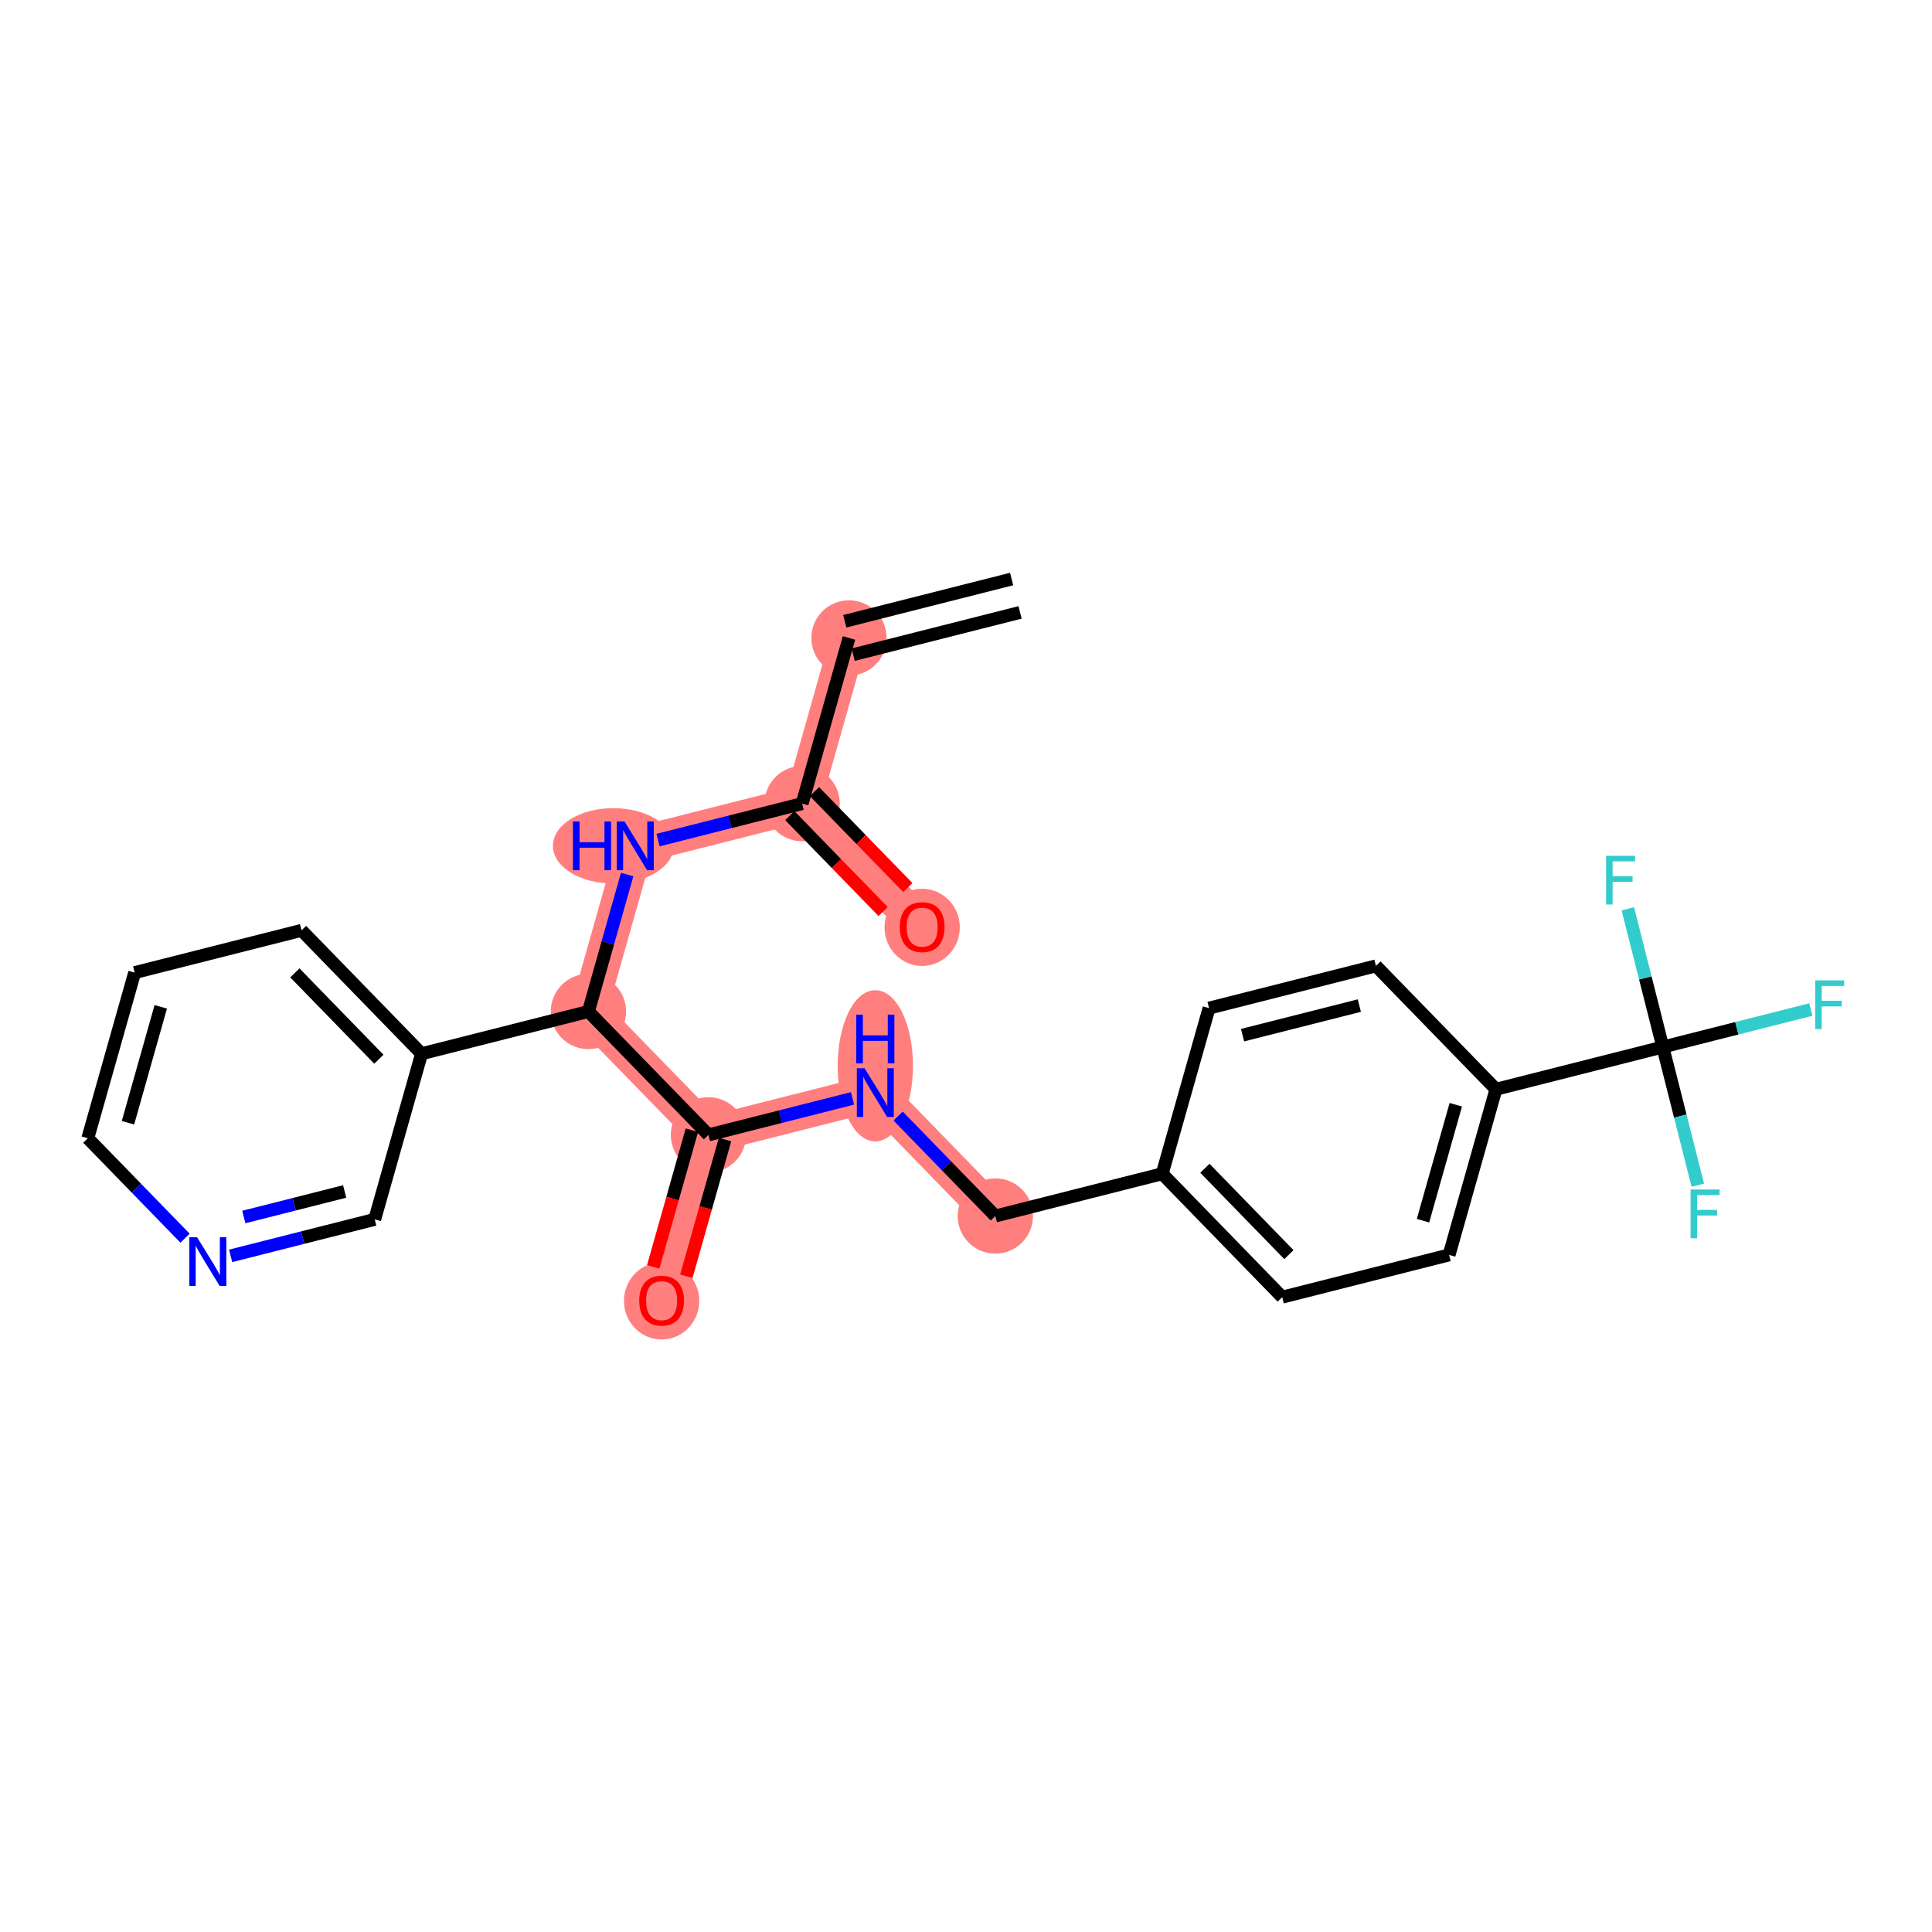 <?xml version='1.0' encoding='iso-8859-1'?>
<svg version='1.1' baseProfile='full'
              xmlns='http://www.w3.org/2000/svg'
                      xmlns:rdkit='http://www.rdkit.org/xml'
                      xmlns:xlink='http://www.w3.org/1999/xlink'
                  xml:space='preserve'
width='300px' height='300px' viewBox='0 0 300 300'>
<!-- END OF HEADER -->
<rect style='opacity:1.0;fill:#FFFFFF;stroke:none' width='300' height='300' x='0' y='0'> </rect>
<rect style='opacity:1.0;fill:#FFFFFF;stroke:none' width='300' height='300' x='0' y='0'> </rect>
<path d='M 131.83,99.062 L 124.556,124.783' style='fill:none;fill-rule:evenodd;stroke:#FF7F7F;stroke-width:5.7px;stroke-linecap:butt;stroke-linejoin:miter;stroke-opacity:1' />
<path d='M 124.556,124.783 L 143.193,143.942' style='fill:none;fill-rule:evenodd;stroke:#FF7F7F;stroke-width:5.7px;stroke-linecap:butt;stroke-linejoin:miter;stroke-opacity:1' />
<path d='M 124.556,124.783 L 98.644,131.343' style='fill:none;fill-rule:evenodd;stroke:#FF7F7F;stroke-width:5.7px;stroke-linecap:butt;stroke-linejoin:miter;stroke-opacity:1' />
<path d='M 98.644,131.343 L 91.37,157.063' style='fill:none;fill-rule:evenodd;stroke:#FF7F7F;stroke-width:5.7px;stroke-linecap:butt;stroke-linejoin:miter;stroke-opacity:1' />
<path d='M 91.37,157.063 L 110.008,176.223' style='fill:none;fill-rule:evenodd;stroke:#FF7F7F;stroke-width:5.7px;stroke-linecap:butt;stroke-linejoin:miter;stroke-opacity:1' />
<path d='M 110.008,176.223 L 102.734,201.943' style='fill:none;fill-rule:evenodd;stroke:#FF7F7F;stroke-width:5.7px;stroke-linecap:butt;stroke-linejoin:miter;stroke-opacity:1' />
<path d='M 110.008,176.223 L 135.919,169.662' style='fill:none;fill-rule:evenodd;stroke:#FF7F7F;stroke-width:5.7px;stroke-linecap:butt;stroke-linejoin:miter;stroke-opacity:1' />
<path d='M 135.919,169.662 L 154.556,188.822' style='fill:none;fill-rule:evenodd;stroke:#FF7F7F;stroke-width:5.7px;stroke-linecap:butt;stroke-linejoin:miter;stroke-opacity:1' />
<ellipse cx='131.83' cy='99.062' rx='5.346' ry='5.346'  style='fill:#FF7F7F;fill-rule:evenodd;stroke:#FF7F7F;stroke-width:1.0px;stroke-linecap:butt;stroke-linejoin:miter;stroke-opacity:1' />
<ellipse cx='124.556' cy='124.783' rx='5.346' ry='5.346'  style='fill:#FF7F7F;fill-rule:evenodd;stroke:#FF7F7F;stroke-width:1.0px;stroke-linecap:butt;stroke-linejoin:miter;stroke-opacity:1' />
<ellipse cx='143.193' cy='144.001' rx='5.346' ry='5.496'  style='fill:#FF7F7F;fill-rule:evenodd;stroke:#FF7F7F;stroke-width:1.0px;stroke-linecap:butt;stroke-linejoin:miter;stroke-opacity:1' />
<ellipse cx='95.239' cy='131.343' rx='8.876' ry='5.353'  style='fill:#FF7F7F;fill-rule:evenodd;stroke:#FF7F7F;stroke-width:1.0px;stroke-linecap:butt;stroke-linejoin:miter;stroke-opacity:1' />
<ellipse cx='91.37' cy='157.063' rx='5.346' ry='5.346'  style='fill:#FF7F7F;fill-rule:evenodd;stroke:#FF7F7F;stroke-width:1.0px;stroke-linecap:butt;stroke-linejoin:miter;stroke-opacity:1' />
<ellipse cx='110.008' cy='176.223' rx='5.346' ry='5.346'  style='fill:#FF7F7F;fill-rule:evenodd;stroke:#FF7F7F;stroke-width:1.0px;stroke-linecap:butt;stroke-linejoin:miter;stroke-opacity:1' />
<ellipse cx='102.734' cy='202.002' rx='5.346' ry='5.496'  style='fill:#FF7F7F;fill-rule:evenodd;stroke:#FF7F7F;stroke-width:1.0px;stroke-linecap:butt;stroke-linejoin:miter;stroke-opacity:1' />
<ellipse cx='135.919' cy='165.499' rx='5.346' ry='11.24'  style='fill:#FF7F7F;fill-rule:evenodd;stroke:#FF7F7F;stroke-width:1.0px;stroke-linecap:butt;stroke-linejoin:miter;stroke-opacity:1' />
<ellipse cx='154.556' cy='188.822' rx='5.346' ry='5.346'  style='fill:#FF7F7F;fill-rule:evenodd;stroke:#FF7F7F;stroke-width:1.0px;stroke-linecap:butt;stroke-linejoin:miter;stroke-opacity:1' />
<path class='bond-0 atom-0 atom-1' d='M 157.085,89.911 L 131.174,96.471' style='fill:none;fill-rule:evenodd;stroke:#000000;stroke-width:2.0px;stroke-linecap:butt;stroke-linejoin:miter;stroke-opacity:1' />
<path class='bond-0 atom-0 atom-1' d='M 158.397,95.093 L 132.486,101.654' style='fill:none;fill-rule:evenodd;stroke:#000000;stroke-width:2.0px;stroke-linecap:butt;stroke-linejoin:miter;stroke-opacity:1' />
<path class='bond-1 atom-1 atom-2' d='M 131.83,99.062 L 124.556,124.783' style='fill:none;fill-rule:evenodd;stroke:#000000;stroke-width:2.0px;stroke-linecap:butt;stroke-linejoin:miter;stroke-opacity:1' />
<path class='bond-2 atom-2 atom-3' d='M 122.64,126.646 L 129.887,134.097' style='fill:none;fill-rule:evenodd;stroke:#000000;stroke-width:2.0px;stroke-linecap:butt;stroke-linejoin:miter;stroke-opacity:1' />
<path class='bond-2 atom-2 atom-3' d='M 129.887,134.097 L 137.134,141.547' style='fill:none;fill-rule:evenodd;stroke:#FF0000;stroke-width:2.0px;stroke-linecap:butt;stroke-linejoin:miter;stroke-opacity:1' />
<path class='bond-2 atom-2 atom-3' d='M 126.472,122.919 L 133.719,130.369' style='fill:none;fill-rule:evenodd;stroke:#000000;stroke-width:2.0px;stroke-linecap:butt;stroke-linejoin:miter;stroke-opacity:1' />
<path class='bond-2 atom-2 atom-3' d='M 133.719,130.369 L 140.966,137.819' style='fill:none;fill-rule:evenodd;stroke:#FF0000;stroke-width:2.0px;stroke-linecap:butt;stroke-linejoin:miter;stroke-opacity:1' />
<path class='bond-3 atom-2 atom-4' d='M 124.556,124.783 L 113.37,127.615' style='fill:none;fill-rule:evenodd;stroke:#000000;stroke-width:2.0px;stroke-linecap:butt;stroke-linejoin:miter;stroke-opacity:1' />
<path class='bond-3 atom-2 atom-4' d='M 113.37,127.615 L 102.183,130.447' style='fill:none;fill-rule:evenodd;stroke:#0000FF;stroke-width:2.0px;stroke-linecap:butt;stroke-linejoin:miter;stroke-opacity:1' />
<path class='bond-4 atom-4 atom-5' d='M 97.385,135.796 L 94.378,146.43' style='fill:none;fill-rule:evenodd;stroke:#0000FF;stroke-width:2.0px;stroke-linecap:butt;stroke-linejoin:miter;stroke-opacity:1' />
<path class='bond-4 atom-4 atom-5' d='M 94.378,146.43 L 91.37,157.063' style='fill:none;fill-rule:evenodd;stroke:#000000;stroke-width:2.0px;stroke-linecap:butt;stroke-linejoin:miter;stroke-opacity:1' />
<path class='bond-5 atom-5 atom-6' d='M 91.37,157.063 L 110.008,176.223' style='fill:none;fill-rule:evenodd;stroke:#000000;stroke-width:2.0px;stroke-linecap:butt;stroke-linejoin:miter;stroke-opacity:1' />
<path class='bond-19 atom-5 atom-20' d='M 91.37,157.063 L 65.459,163.624' style='fill:none;fill-rule:evenodd;stroke:#000000;stroke-width:2.0px;stroke-linecap:butt;stroke-linejoin:miter;stroke-opacity:1' />
<path class='bond-6 atom-6 atom-7' d='M 107.436,175.496 L 104.434,186.108' style='fill:none;fill-rule:evenodd;stroke:#000000;stroke-width:2.0px;stroke-linecap:butt;stroke-linejoin:miter;stroke-opacity:1' />
<path class='bond-6 atom-6 atom-7' d='M 104.434,186.108 L 101.433,196.72' style='fill:none;fill-rule:evenodd;stroke:#FF0000;stroke-width:2.0px;stroke-linecap:butt;stroke-linejoin:miter;stroke-opacity:1' />
<path class='bond-6 atom-6 atom-7' d='M 112.58,176.95 L 109.578,187.563' style='fill:none;fill-rule:evenodd;stroke:#000000;stroke-width:2.0px;stroke-linecap:butt;stroke-linejoin:miter;stroke-opacity:1' />
<path class='bond-6 atom-6 atom-7' d='M 109.578,187.563 L 106.577,198.175' style='fill:none;fill-rule:evenodd;stroke:#FF0000;stroke-width:2.0px;stroke-linecap:butt;stroke-linejoin:miter;stroke-opacity:1' />
<path class='bond-7 atom-6 atom-8' d='M 110.008,176.223 L 121.194,173.391' style='fill:none;fill-rule:evenodd;stroke:#000000;stroke-width:2.0px;stroke-linecap:butt;stroke-linejoin:miter;stroke-opacity:1' />
<path class='bond-7 atom-6 atom-8' d='M 121.194,173.391 L 132.38,170.558' style='fill:none;fill-rule:evenodd;stroke:#0000FF;stroke-width:2.0px;stroke-linecap:butt;stroke-linejoin:miter;stroke-opacity:1' />
<path class='bond-8 atom-8 atom-9' d='M 139.458,173.3 L 147.007,181.061' style='fill:none;fill-rule:evenodd;stroke:#0000FF;stroke-width:2.0px;stroke-linecap:butt;stroke-linejoin:miter;stroke-opacity:1' />
<path class='bond-8 atom-8 atom-9' d='M 147.007,181.061 L 154.556,188.822' style='fill:none;fill-rule:evenodd;stroke:#000000;stroke-width:2.0px;stroke-linecap:butt;stroke-linejoin:miter;stroke-opacity:1' />
<path class='bond-9 atom-9 atom-10' d='M 154.556,188.822 L 180.468,182.261' style='fill:none;fill-rule:evenodd;stroke:#000000;stroke-width:2.0px;stroke-linecap:butt;stroke-linejoin:miter;stroke-opacity:1' />
<path class='bond-10 atom-10 atom-11' d='M 180.468,182.261 L 199.105,201.421' style='fill:none;fill-rule:evenodd;stroke:#000000;stroke-width:2.0px;stroke-linecap:butt;stroke-linejoin:miter;stroke-opacity:1' />
<path class='bond-10 atom-10 atom-11' d='M 187.095,181.408 L 200.141,194.82' style='fill:none;fill-rule:evenodd;stroke:#000000;stroke-width:2.0px;stroke-linecap:butt;stroke-linejoin:miter;stroke-opacity:1' />
<path class='bond-25 atom-19 atom-10' d='M 187.742,156.541 L 180.468,182.261' style='fill:none;fill-rule:evenodd;stroke:#000000;stroke-width:2.0px;stroke-linecap:butt;stroke-linejoin:miter;stroke-opacity:1' />
<path class='bond-11 atom-11 atom-12' d='M 199.105,201.421 L 225.016,194.86' style='fill:none;fill-rule:evenodd;stroke:#000000;stroke-width:2.0px;stroke-linecap:butt;stroke-linejoin:miter;stroke-opacity:1' />
<path class='bond-12 atom-12 atom-13' d='M 225.016,194.86 L 232.29,169.14' style='fill:none;fill-rule:evenodd;stroke:#000000;stroke-width:2.0px;stroke-linecap:butt;stroke-linejoin:miter;stroke-opacity:1' />
<path class='bond-12 atom-12 atom-13' d='M 220.963,189.548 L 226.055,171.544' style='fill:none;fill-rule:evenodd;stroke:#000000;stroke-width:2.0px;stroke-linecap:butt;stroke-linejoin:miter;stroke-opacity:1' />
<path class='bond-13 atom-13 atom-14' d='M 232.29,169.14 L 258.202,162.58' style='fill:none;fill-rule:evenodd;stroke:#000000;stroke-width:2.0px;stroke-linecap:butt;stroke-linejoin:miter;stroke-opacity:1' />
<path class='bond-17 atom-13 atom-18' d='M 232.29,169.14 L 213.653,149.981' style='fill:none;fill-rule:evenodd;stroke:#000000;stroke-width:2.0px;stroke-linecap:butt;stroke-linejoin:miter;stroke-opacity:1' />
<path class='bond-14 atom-14 atom-15' d='M 258.202,162.58 L 269.698,159.669' style='fill:none;fill-rule:evenodd;stroke:#000000;stroke-width:2.0px;stroke-linecap:butt;stroke-linejoin:miter;stroke-opacity:1' />
<path class='bond-14 atom-14 atom-15' d='M 269.698,159.669 L 281.194,156.758' style='fill:none;fill-rule:evenodd;stroke:#33CCCC;stroke-width:2.0px;stroke-linecap:butt;stroke-linejoin:miter;stroke-opacity:1' />
<path class='bond-15 atom-14 atom-16' d='M 258.202,162.58 L 260.918,173.309' style='fill:none;fill-rule:evenodd;stroke:#000000;stroke-width:2.0px;stroke-linecap:butt;stroke-linejoin:miter;stroke-opacity:1' />
<path class='bond-15 atom-14 atom-16' d='M 260.918,173.309 L 263.635,184.038' style='fill:none;fill-rule:evenodd;stroke:#33CCCC;stroke-width:2.0px;stroke-linecap:butt;stroke-linejoin:miter;stroke-opacity:1' />
<path class='bond-16 atom-14 atom-17' d='M 258.202,162.58 L 255.485,151.851' style='fill:none;fill-rule:evenodd;stroke:#000000;stroke-width:2.0px;stroke-linecap:butt;stroke-linejoin:miter;stroke-opacity:1' />
<path class='bond-16 atom-14 atom-17' d='M 255.485,151.851 L 252.769,141.121' style='fill:none;fill-rule:evenodd;stroke:#33CCCC;stroke-width:2.0px;stroke-linecap:butt;stroke-linejoin:miter;stroke-opacity:1' />
<path class='bond-18 atom-18 atom-19' d='M 213.653,149.981 L 187.742,156.541' style='fill:none;fill-rule:evenodd;stroke:#000000;stroke-width:2.0px;stroke-linecap:butt;stroke-linejoin:miter;stroke-opacity:1' />
<path class='bond-18 atom-18 atom-19' d='M 211.078,156.147 L 192.941,160.739' style='fill:none;fill-rule:evenodd;stroke:#000000;stroke-width:2.0px;stroke-linecap:butt;stroke-linejoin:miter;stroke-opacity:1' />
<path class='bond-20 atom-20 atom-21' d='M 65.459,163.624 L 46.822,144.464' style='fill:none;fill-rule:evenodd;stroke:#000000;stroke-width:2.0px;stroke-linecap:butt;stroke-linejoin:miter;stroke-opacity:1' />
<path class='bond-20 atom-20 atom-21' d='M 58.831,164.477 L 45.785,151.066' style='fill:none;fill-rule:evenodd;stroke:#000000;stroke-width:2.0px;stroke-linecap:butt;stroke-linejoin:miter;stroke-opacity:1' />
<path class='bond-26 atom-25 atom-20' d='M 58.185,189.344 L 65.459,163.624' style='fill:none;fill-rule:evenodd;stroke:#000000;stroke-width:2.0px;stroke-linecap:butt;stroke-linejoin:miter;stroke-opacity:1' />
<path class='bond-21 atom-21 atom-22' d='M 46.822,144.464 L 20.91,151.025' style='fill:none;fill-rule:evenodd;stroke:#000000;stroke-width:2.0px;stroke-linecap:butt;stroke-linejoin:miter;stroke-opacity:1' />
<path class='bond-22 atom-22 atom-23' d='M 20.91,151.025 L 13.636,176.745' style='fill:none;fill-rule:evenodd;stroke:#000000;stroke-width:2.0px;stroke-linecap:butt;stroke-linejoin:miter;stroke-opacity:1' />
<path class='bond-22 atom-22 atom-23' d='M 24.963,156.338 L 19.872,174.342' style='fill:none;fill-rule:evenodd;stroke:#000000;stroke-width:2.0px;stroke-linecap:butt;stroke-linejoin:miter;stroke-opacity:1' />
<path class='bond-23 atom-23 atom-24' d='M 13.636,176.745 L 21.186,184.506' style='fill:none;fill-rule:evenodd;stroke:#000000;stroke-width:2.0px;stroke-linecap:butt;stroke-linejoin:miter;stroke-opacity:1' />
<path class='bond-23 atom-23 atom-24' d='M 21.186,184.506 L 28.735,192.267' style='fill:none;fill-rule:evenodd;stroke:#0000FF;stroke-width:2.0px;stroke-linecap:butt;stroke-linejoin:miter;stroke-opacity:1' />
<path class='bond-24 atom-24 atom-25' d='M 35.813,195.009 L 46.999,192.176' style='fill:none;fill-rule:evenodd;stroke:#0000FF;stroke-width:2.0px;stroke-linecap:butt;stroke-linejoin:miter;stroke-opacity:1' />
<path class='bond-24 atom-24 atom-25' d='M 46.999,192.176 L 58.185,189.344' style='fill:none;fill-rule:evenodd;stroke:#000000;stroke-width:2.0px;stroke-linecap:butt;stroke-linejoin:miter;stroke-opacity:1' />
<path class='bond-24 atom-24 atom-25' d='M 37.856,188.977 L 45.687,186.994' style='fill:none;fill-rule:evenodd;stroke:#0000FF;stroke-width:2.0px;stroke-linecap:butt;stroke-linejoin:miter;stroke-opacity:1' />
<path class='bond-24 atom-24 atom-25' d='M 45.687,186.994 L 53.517,185.011' style='fill:none;fill-rule:evenodd;stroke:#000000;stroke-width:2.0px;stroke-linecap:butt;stroke-linejoin:miter;stroke-opacity:1' />
<path  class='atom-3' d='M 139.718 143.964
Q 139.718 142.146, 140.616 141.13
Q 141.515 140.115, 143.193 140.115
Q 144.872 140.115, 145.77 141.13
Q 146.668 142.146, 146.668 143.964
Q 146.668 145.803, 145.759 146.85
Q 144.85 147.887, 143.193 147.887
Q 141.525 147.887, 140.616 146.85
Q 139.718 145.813, 139.718 143.964
M 143.193 147.032
Q 144.348 147.032, 144.968 146.262
Q 145.599 145.482, 145.599 143.964
Q 145.599 142.477, 144.968 141.729
Q 144.348 140.97, 143.193 140.97
Q 142.038 140.97, 141.408 141.718
Q 140.787 142.467, 140.787 143.964
Q 140.787 145.493, 141.408 146.262
Q 142.038 147.032, 143.193 147.032
' fill='#FF0000'/>
<path  class='atom-4' d='M 88.963 127.558
L 89.99 127.558
L 89.99 130.777
L 93.86 130.777
L 93.86 127.558
L 94.886 127.558
L 94.886 135.128
L 93.86 135.128
L 93.86 131.632
L 89.99 131.632
L 89.99 135.128
L 88.963 135.128
L 88.963 127.558
' fill='#0000FF'/>
<path  class='atom-4' d='M 96.971 127.558
L 99.452 131.568
Q 99.698 131.963, 100.093 132.68
Q 100.489 133.396, 100.51 133.439
L 100.51 127.558
L 101.515 127.558
L 101.515 135.128
L 100.478 135.128
L 97.816 130.744
Q 97.506 130.231, 97.174 129.643
Q 96.854 129.055, 96.757 128.873
L 96.757 135.128
L 95.774 135.128
L 95.774 127.558
L 96.971 127.558
' fill='#0000FF'/>
<path  class='atom-7' d='M 99.259 201.964
Q 99.259 200.147, 100.157 199.131
Q 101.055 198.116, 102.734 198.116
Q 104.412 198.116, 105.31 199.131
Q 106.208 200.147, 106.208 201.964
Q 106.208 203.803, 105.3 204.851
Q 104.391 205.888, 102.734 205.888
Q 101.066 205.888, 100.157 204.851
Q 99.259 203.814, 99.259 201.964
M 102.734 205.033
Q 103.888 205.033, 104.508 204.263
Q 105.139 203.483, 105.139 201.964
Q 105.139 200.478, 104.508 199.73
Q 103.888 198.971, 102.734 198.971
Q 101.579 198.971, 100.948 199.719
Q 100.328 200.468, 100.328 201.964
Q 100.328 203.493, 100.948 204.263
Q 101.579 205.033, 102.734 205.033
' fill='#FF0000'/>
<path  class='atom-8' d='M 134.246 165.878
L 136.726 169.887
Q 136.972 170.282, 137.368 170.999
Q 137.763 171.715, 137.785 171.758
L 137.785 165.878
L 138.79 165.878
L 138.79 173.447
L 137.753 173.447
L 135.09 169.064
Q 134.78 168.55, 134.449 167.962
Q 134.128 167.374, 134.032 167.193
L 134.032 173.447
L 133.048 173.447
L 133.048 165.878
L 134.246 165.878
' fill='#0000FF'/>
<path  class='atom-8' d='M 132.957 157.551
L 133.984 157.551
L 133.984 160.769
L 137.854 160.769
L 137.854 157.551
L 138.881 157.551
L 138.881 165.121
L 137.854 165.121
L 137.854 161.624
L 133.984 161.624
L 133.984 165.121
L 132.957 165.121
L 132.957 157.551
' fill='#0000FF'/>
<path  class='atom-15' d='M 281.862 152.234
L 286.364 152.234
L 286.364 153.1
L 282.878 153.1
L 282.878 155.399
L 285.979 155.399
L 285.979 156.276
L 282.878 156.276
L 282.878 159.804
L 281.862 159.804
L 281.862 152.234
' fill='#33CCCC'/>
<path  class='atom-16' d='M 262.512 184.706
L 267.013 184.706
L 267.013 185.572
L 263.527 185.572
L 263.527 187.871
L 266.628 187.871
L 266.628 188.748
L 263.527 188.748
L 263.527 192.276
L 262.512 192.276
L 262.512 184.706
' fill='#33CCCC'/>
<path  class='atom-17' d='M 249.391 132.884
L 253.892 132.884
L 253.892 133.75
L 250.406 133.75
L 250.406 136.048
L 253.507 136.048
L 253.507 136.925
L 250.406 136.925
L 250.406 140.453
L 249.391 140.453
L 249.391 132.884
' fill='#33CCCC'/>
<path  class='atom-24' d='M 30.6 192.12
L 33.081 196.129
Q 33.327 196.525, 33.722 197.241
Q 34.118 197.957, 34.139 198
L 34.139 192.12
L 35.144 192.12
L 35.144 199.689
L 34.107 199.689
L 31.445 195.306
Q 31.135 194.793, 30.804 194.205
Q 30.483 193.617, 30.387 193.435
L 30.387 199.689
L 29.403 199.689
L 29.403 192.12
L 30.6 192.12
' fill='#0000FF'/>
</svg>
